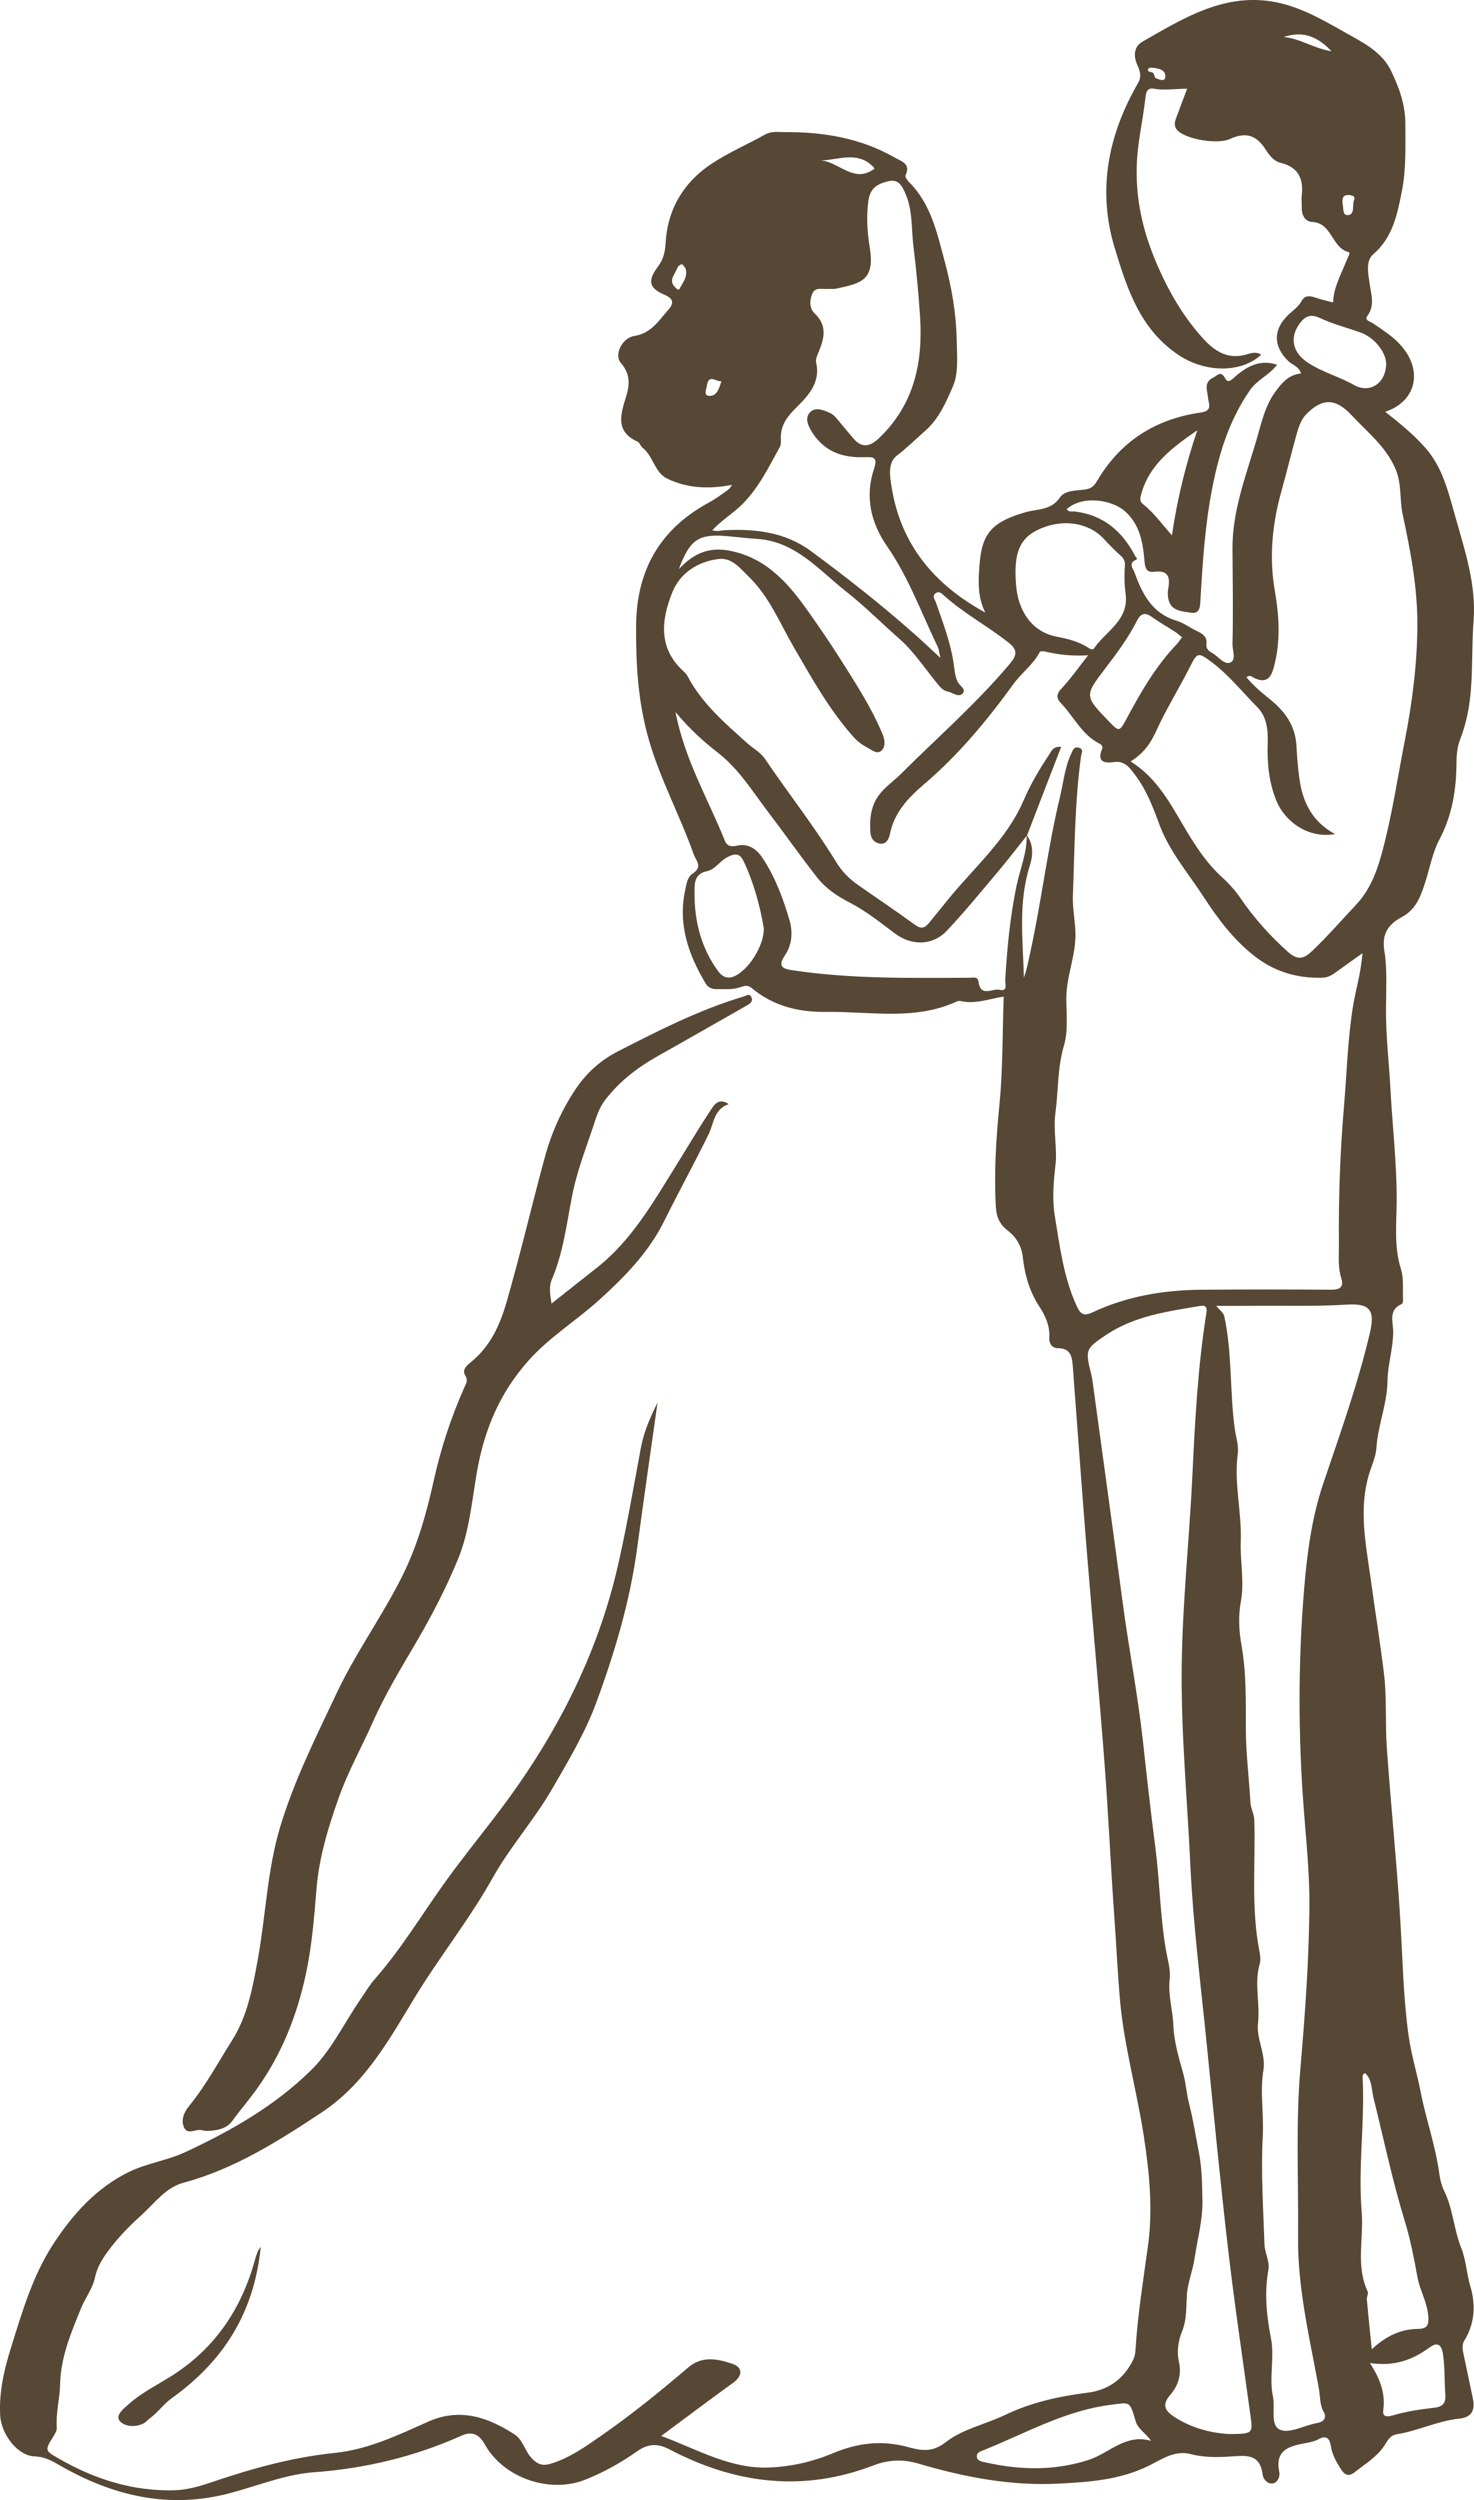 <svg width="46" height="78" viewBox="0 0 46 78" fill="none" xmlns="http://www.w3.org/2000/svg">
<g id="Vector">
<path d="M20.522 43.748C20.309 45.258 20.089 46.767 19.887 48.279C19.663 49.956 19.18 51.573 18.599 53.144C18.256 54.07 17.732 54.946 17.229 55.815C16.67 56.782 15.918 57.618 15.378 58.583C14.638 59.905 13.691 61.081 12.909 62.376C12.128 63.668 11.369 65.026 10.043 65.903C8.688 66.8 7.322 67.669 5.733 68.097C5.162 68.252 4.833 68.73 4.423 69.101C4.04 69.448 3.68 69.811 3.374 70.23C3.188 70.484 3.031 70.735 2.964 71.056C2.893 71.399 2.661 71.691 2.532 72.009C2.221 72.774 1.892 73.537 1.875 74.401C1.867 74.842 1.737 75.285 1.772 75.739C1.779 75.827 1.719 75.928 1.668 76.011C1.392 76.459 1.392 76.452 1.857 76.718C2.964 77.352 4.147 77.725 5.425 77.695C5.822 77.687 6.229 77.572 6.61 77.441C7.864 77.015 9.125 76.664 10.453 76.528C11.478 76.423 12.421 75.976 13.358 75.555C14.343 75.114 15.222 75.408 16.057 75.951C16.319 76.121 16.378 76.469 16.598 76.7C16.787 76.899 16.949 76.938 17.19 76.865C17.78 76.686 18.276 76.33 18.769 75.987C19.717 75.33 20.613 74.6 21.492 73.851C21.915 73.493 22.402 73.595 22.855 73.748C23.191 73.861 23.172 74.13 22.886 74.336C22.147 74.869 21.42 75.418 20.635 75.999C21.791 76.43 22.811 77.042 24.033 76.983C24.715 76.951 25.378 76.798 25.997 76.538C26.756 76.218 27.503 76.127 28.297 76.336C28.717 76.447 29.072 76.543 29.524 76.187C30.037 75.784 30.746 75.641 31.354 75.349C32.177 74.954 33.046 74.762 33.943 74.649C34.581 74.569 35.062 74.231 35.356 73.638C35.411 73.53 35.429 73.43 35.436 73.317C35.503 72.217 35.681 71.133 35.829 70.043C35.982 68.917 35.869 67.772 35.694 66.635C35.475 65.216 35.079 63.829 34.952 62.4C34.877 61.544 34.839 60.683 34.777 59.826C34.661 58.22 34.591 56.611 34.469 55.005C34.3 52.795 34.094 50.588 33.915 48.378C33.762 46.474 33.624 44.568 33.482 42.662C33.458 42.353 33.436 42.064 33.008 42.061C32.842 42.061 32.733 41.922 32.746 41.736C32.77 41.377 32.626 41.054 32.445 40.779C32.13 40.301 31.98 39.774 31.92 39.23C31.878 38.849 31.699 38.586 31.436 38.381C31.184 38.187 31.096 37.948 31.079 37.658C31.019 36.599 31.083 35.548 31.188 34.49C31.299 33.369 31.283 32.236 31.323 31.092C30.859 31.165 30.434 31.337 29.984 31.233C29.946 31.225 29.899 31.226 29.864 31.243C28.546 31.853 27.153 31.55 25.79 31.571C24.942 31.584 24.131 31.394 23.455 30.823C23.335 30.722 23.218 30.761 23.102 30.8C22.855 30.886 22.602 30.856 22.351 30.86C22.216 30.863 22.093 30.802 22.03 30.697C21.492 29.804 21.157 28.864 21.378 27.794C21.42 27.595 21.446 27.367 21.608 27.261C21.947 27.036 21.727 26.878 21.639 26.628C21.215 25.433 20.607 24.32 20.251 23.087C19.908 21.903 19.844 20.733 19.851 19.528C19.862 17.785 20.6 16.5 22.132 15.674C22.341 15.562 22.532 15.414 22.727 15.277C22.769 15.247 22.794 15.195 22.847 15.127C22.127 15.264 21.453 15.239 20.821 14.932C20.423 14.74 20.389 14.23 20.054 13.97C19.99 13.921 19.963 13.809 19.895 13.778C19.187 13.463 19.373 12.91 19.537 12.381C19.66 11.989 19.668 11.658 19.374 11.322C19.161 11.079 19.401 10.546 19.799 10.481C20.326 10.397 20.557 10.003 20.854 9.667C21.017 9.483 21.046 9.328 20.743 9.199C20.252 8.989 20.2 8.765 20.531 8.32C20.703 8.088 20.755 7.876 20.772 7.578C20.83 6.539 21.328 5.697 22.186 5.123C22.719 4.767 23.317 4.509 23.88 4.196C24.082 4.084 24.295 4.123 24.498 4.122C25.705 4.115 26.869 4.31 27.934 4.922C28.136 5.038 28.434 5.11 28.259 5.471C28.238 5.514 28.316 5.627 28.371 5.683C29.06 6.368 29.249 7.29 29.486 8.172C29.697 8.959 29.84 9.774 29.856 10.595C29.864 11.087 29.922 11.634 29.737 12.059C29.528 12.538 29.304 13.064 28.883 13.432C28.586 13.692 28.31 13.97 27.994 14.211C27.697 14.438 27.771 14.856 27.821 15.173C28.104 16.996 29.167 18.249 30.75 19.112C30.49 18.603 30.53 18.059 30.576 17.535C30.657 16.616 31 16.264 32.024 15.976C32.396 15.871 32.802 15.925 33.075 15.524C33.235 15.289 33.585 15.312 33.861 15.272C34.044 15.247 34.138 15.176 34.237 15.007C34.966 13.76 36.073 13.067 37.482 12.869C37.858 12.816 37.713 12.585 37.699 12.409C37.68 12.175 37.553 11.934 37.858 11.784C37.996 11.717 38.095 11.539 38.244 11.818C38.337 11.99 38.486 11.797 38.597 11.706C38.955 11.41 39.342 11.213 39.856 11.379C39.606 11.706 39.232 11.85 39.012 12.168C38.379 13.079 38.056 14.097 37.841 15.18C37.608 16.349 37.532 17.524 37.464 18.706C37.452 18.889 37.464 19.164 37.168 19.116C36.884 19.07 36.528 19.071 36.457 18.666C36.441 18.57 36.439 18.466 36.457 18.369C36.524 18.005 36.463 17.781 36.011 17.84C35.72 17.877 35.728 17.613 35.71 17.427C35.657 16.868 35.554 16.349 35.101 15.945C34.721 15.606 33.793 15.431 33.29 15.887C33.356 15.99 33.465 15.949 33.554 15.96C34.438 16.07 35.026 16.577 35.426 17.348C35.45 17.392 35.524 17.432 35.443 17.47C35.2 17.582 35.365 17.743 35.407 17.862C35.645 18.533 35.958 19.139 36.717 19.366C36.942 19.433 37.14 19.588 37.356 19.689C37.535 19.773 37.68 19.869 37.65 20.097C37.634 20.232 37.714 20.31 37.818 20.365C38.014 20.468 38.191 20.746 38.386 20.673C38.591 20.597 38.459 20.29 38.463 20.097C38.486 19.108 38.47 18.117 38.463 17.126C38.454 15.945 38.878 14.859 39.204 13.752C39.359 13.226 39.468 12.678 39.799 12.224C40 11.95 40.217 11.685 40.603 11.653C40.536 11.43 40.332 11.389 40.206 11.267C39.73 10.809 39.724 10.274 40.215 9.813C40.357 9.68 40.52 9.576 40.619 9.39C40.729 9.182 40.921 9.24 41.104 9.301C41.263 9.355 41.427 9.39 41.603 9.436C41.618 8.961 41.855 8.554 42.024 8.124C42.057 8.039 42.161 7.883 42.085 7.864C41.554 7.732 41.573 6.954 40.952 6.925C40.714 6.913 40.616 6.695 40.624 6.452C40.629 6.339 40.609 6.224 40.623 6.112C40.688 5.581 40.525 5.216 39.962 5.079C39.756 5.03 39.612 4.847 39.497 4.664C39.21 4.212 38.874 4.111 38.383 4.336C38.008 4.509 37.068 4.359 36.765 4.087C36.636 3.971 36.648 3.839 36.698 3.7C36.809 3.398 36.923 3.098 37.047 2.768C36.68 2.768 36.344 2.827 36.011 2.768C35.777 2.726 35.761 2.918 35.744 3.063C35.663 3.789 35.487 4.491 35.473 5.24C35.455 6.223 35.653 7.122 36.004 7.998C36.372 8.916 36.849 9.783 37.518 10.532C37.916 10.979 38.346 11.242 38.96 11.042C39.083 11.001 39.229 10.982 39.36 11.066C38.728 11.651 37.617 11.618 36.818 11.101C35.584 10.3 35.174 9.014 34.785 7.729C34.237 5.919 34.587 4.199 35.515 2.592C35.664 2.333 35.533 2.142 35.469 1.97C35.356 1.667 35.43 1.427 35.653 1.3C36.896 0.591 38.135 -0.19 39.661 0.041C40.581 0.18 41.37 0.676 42.169 1.12C42.663 1.395 43.161 1.681 43.419 2.225C43.665 2.743 43.858 3.257 43.858 3.871C43.858 4.58 43.886 5.289 43.746 5.983C43.603 6.695 43.465 7.41 42.854 7.935C42.613 8.142 42.698 8.535 42.743 8.853C42.791 9.192 42.914 9.527 42.673 9.855C42.57 9.995 42.757 10.027 42.833 10.079C43.23 10.347 43.636 10.598 43.904 11.021C44.369 11.756 44.092 12.565 43.229 12.847C43.672 13.195 44.096 13.54 44.462 13.949C45.023 14.573 45.198 15.349 45.42 16.13C45.721 17.192 46.072 18.249 45.987 19.36C45.933 20.072 45.959 20.784 45.905 21.495C45.862 22.056 45.763 22.567 45.563 23.082C45.48 23.298 45.455 23.543 45.453 23.791C45.45 24.626 45.324 25.429 44.922 26.189C44.703 26.601 44.623 27.085 44.475 27.535C44.336 27.96 44.198 28.369 43.752 28.609C43.364 28.817 43.112 29.1 43.201 29.655C43.299 30.259 43.254 30.891 43.253 31.511C43.25 32.325 43.347 33.139 43.391 33.953C43.453 35.122 43.591 36.282 43.587 37.461C43.584 38.157 43.497 38.893 43.721 39.598C43.812 39.883 43.771 40.214 43.785 40.524C43.788 40.577 43.779 40.668 43.75 40.681C43.311 40.869 43.481 41.25 43.478 41.564C43.474 42.077 43.309 42.57 43.301 43.078C43.292 43.8 42.998 44.47 42.953 45.188C42.936 45.445 42.815 45.702 42.737 45.953C42.392 47.058 42.621 48.146 42.772 49.234C42.908 50.227 43.069 51.221 43.19 52.209C43.282 52.956 43.225 53.752 43.279 54.523C43.405 56.329 43.593 58.131 43.702 59.938C43.773 61.122 43.794 62.31 43.955 63.484C44.037 64.086 44.221 64.681 44.337 65.274C44.502 66.119 44.794 66.932 44.913 67.785C44.941 67.984 44.98 68.175 45.069 68.355C45.346 68.913 45.368 69.549 45.597 70.12C45.754 70.512 45.767 70.932 45.887 71.335C46.054 71.895 46.03 72.484 45.703 73.015C45.602 73.177 45.653 73.343 45.687 73.508C45.779 73.951 45.876 74.394 45.965 74.836C46.036 75.185 45.94 75.418 45.544 75.459C44.871 75.527 44.256 75.84 43.593 75.946C43.356 75.984 43.283 76.186 43.193 76.318C42.949 76.668 42.602 76.873 42.284 77.125C42.078 77.289 41.958 77.209 41.841 77.027C41.704 76.811 41.579 76.592 41.537 76.333C41.501 76.107 41.42 75.953 41.147 76.102C41.027 76.168 40.882 76.197 40.746 76.222C40.244 76.318 39.776 76.425 39.925 77.129C39.953 77.261 39.874 77.448 39.735 77.478C39.569 77.513 39.424 77.36 39.405 77.21C39.32 76.524 38.854 76.613 38.376 76.643C37.972 76.668 37.562 76.671 37.161 76.566C36.659 76.435 36.245 76.734 35.848 76.93C34.955 77.37 34.01 77.436 33.054 77.486C31.55 77.565 30.094 77.286 28.66 76.861C28.185 76.721 27.726 76.738 27.256 76.919C25.066 77.761 22.949 77.496 20.907 76.425C20.52 76.222 20.227 76.235 19.874 76.484C19.38 76.833 18.849 77.128 18.283 77.357C17.176 77.807 15.724 77.324 15.133 76.267C14.957 75.952 14.739 75.841 14.408 75.988C12.941 76.647 11.401 77.014 9.802 77.132C8.878 77.2 8.027 77.563 7.145 77.792C5.305 78.27 3.616 77.893 1.997 76.992C1.712 76.833 1.456 76.651 1.082 76.637C0.54 76.618 0.04 75.942 0.006 75.365C-0.035 74.63 0.131 73.923 0.344 73.242C0.692 72.129 1.02 70.998 1.665 70.009C2.271 69.078 3.014 68.259 4.015 67.767C4.572 67.492 5.22 67.407 5.794 67.139C7.21 66.479 8.559 65.71 9.688 64.608C10.35 63.964 10.739 63.114 11.259 62.362C11.402 62.154 11.532 61.933 11.698 61.744C12.498 60.833 13.125 59.796 13.825 58.812C14.347 58.078 14.913 57.376 15.462 56.661C17.277 54.296 18.64 51.706 19.3 48.776C19.569 47.581 19.777 46.372 20.001 45.165C20.095 44.665 20.297 44.205 20.529 43.743L20.522 43.748ZM32.035 26.047C32.264 26.348 32.235 26.706 32.136 27.015C31.77 28.166 31.925 29.333 31.953 30.502C32.046 30.25 32.092 29.99 32.148 29.734C32.502 28.119 32.692 26.473 33.079 24.866C33.189 24.407 33.23 23.93 33.437 23.497C33.483 23.4 33.522 23.274 33.681 23.333C33.83 23.389 33.749 23.501 33.738 23.584C33.539 25.025 33.538 26.48 33.482 27.932C33.468 28.31 33.545 28.691 33.561 29.071C33.591 29.786 33.273 30.453 33.277 31.167C33.28 31.652 33.337 32.165 33.205 32.615C32.997 33.317 33.03 34.032 32.936 34.736C32.863 35.275 33.001 35.838 32.938 36.361C32.874 36.9 32.834 37.421 32.92 37.951C33.076 38.898 33.193 39.855 33.599 40.742C33.712 40.989 33.809 41.079 34.095 40.944C35.167 40.44 36.314 40.249 37.49 40.239C38.842 40.227 40.194 40.228 41.545 40.238C41.826 40.239 41.944 40.148 41.856 39.871C41.746 39.525 41.788 39.172 41.784 38.821C41.771 37.379 41.82 35.94 41.944 34.501C42.033 33.459 42.057 32.41 42.227 31.376C42.312 30.859 42.474 30.356 42.518 29.739C42.198 29.969 41.948 30.147 41.7 30.325C41.573 30.416 41.448 30.497 41.281 30.503C40.496 30.528 39.785 30.324 39.16 29.837C38.495 29.322 38.004 28.66 37.547 27.96C37.071 27.228 36.492 26.56 36.184 25.729C35.982 25.184 35.777 24.641 35.423 24.176C35.263 23.966 35.111 23.732 34.781 23.775C34.473 23.816 34.219 23.785 34.396 23.358C34.428 23.279 34.367 23.226 34.301 23.194C33.759 22.919 33.514 22.36 33.117 21.947C32.962 21.786 32.958 21.664 33.127 21.483C33.411 21.179 33.651 20.834 33.957 20.445C33.446 20.474 33.022 20.424 32.602 20.325C32.554 20.314 32.466 20.314 32.452 20.339C32.248 20.729 31.888 20.984 31.631 21.337C30.812 22.468 29.918 23.546 28.851 24.456C28.348 24.887 27.906 25.343 27.772 26.024C27.74 26.187 27.648 26.341 27.47 26.322C27.294 26.302 27.174 26.165 27.163 25.973C27.144 25.662 27.153 25.358 27.282 25.059C27.46 24.647 27.828 24.433 28.125 24.137C29.261 23.002 30.474 21.947 31.513 20.711C31.759 20.416 31.748 20.265 31.461 20.038C30.808 19.522 30.065 19.131 29.447 18.568C29.368 18.497 29.29 18.435 29.191 18.515C29.081 18.603 29.175 18.703 29.203 18.784C29.418 19.399 29.651 20.007 29.755 20.655C29.789 20.863 29.789 21.076 29.888 21.276C29.946 21.395 30.157 21.5 30.049 21.626C29.92 21.779 29.74 21.61 29.581 21.577C29.429 21.546 29.346 21.444 29.254 21.331C28.861 20.855 28.526 20.33 28.055 19.919C27.505 19.438 26.989 18.914 26.416 18.463C25.556 17.788 24.822 16.881 23.605 16.811C23.283 16.793 22.961 16.748 22.639 16.723C21.798 16.658 21.52 16.843 21.184 17.758C21.667 17.237 22.159 17.058 22.793 17.186C23.945 17.419 24.628 18.229 25.25 19.115C25.565 19.564 25.88 20.017 26.172 20.48C26.67 21.264 27.183 22.045 27.544 22.909C27.615 23.079 27.649 23.298 27.499 23.427C27.367 23.539 27.212 23.401 27.077 23.33C26.914 23.243 26.767 23.139 26.642 22.999C25.885 22.154 25.339 21.168 24.774 20.195C24.337 19.443 24.012 18.62 23.371 17.996C23.096 17.729 22.841 17.391 22.429 17.44C21.775 17.517 21.222 17.881 20.982 18.479C20.638 19.335 20.531 20.23 21.342 20.953C21.393 20.999 21.438 21.058 21.47 21.12C21.919 21.961 22.631 22.567 23.321 23.188C23.506 23.355 23.733 23.467 23.881 23.687C24.607 24.762 25.414 25.778 26.09 26.888C26.26 27.168 26.486 27.406 26.755 27.594C27.354 28.016 27.964 28.421 28.555 28.854C28.741 28.99 28.859 28.955 28.983 28.806C29.191 28.557 29.392 28.302 29.598 28.049C30.416 27.046 31.421 26.19 31.949 24.962C32.161 24.468 32.435 24.005 32.732 23.557C32.812 23.436 32.867 23.272 33.117 23.302C32.756 24.235 32.402 25.149 32.051 26.065C31.743 26.449 31.443 26.839 31.127 27.216C30.61 27.829 30.101 28.452 29.552 29.035C29.102 29.512 28.448 29.512 27.925 29.121C27.464 28.775 27.015 28.414 26.495 28.148C26.119 27.956 25.761 27.709 25.499 27.374C24.978 26.711 24.493 26.017 23.981 25.346C23.488 24.699 23.059 23.99 22.405 23.485C21.937 23.122 21.503 22.724 21.081 22.214C21.368 23.71 22.101 24.931 22.624 26.236C22.689 26.401 22.829 26.422 22.975 26.389C23.372 26.295 23.626 26.502 23.821 26.805C24.202 27.391 24.443 28.042 24.638 28.708C24.749 29.086 24.717 29.483 24.491 29.814C24.242 30.181 24.472 30.233 24.745 30.273C26.572 30.545 28.413 30.513 30.253 30.505C30.382 30.505 30.513 30.451 30.54 30.643C30.607 31.124 30.979 30.825 31.198 30.881C31.457 30.949 31.365 30.687 31.372 30.558C31.428 29.584 31.522 28.618 31.719 27.657C31.828 27.123 32.055 26.61 32.041 26.051L32.035 26.047ZM35.285 23.756C35.99 24.203 36.388 24.836 36.77 25.486C37.169 26.169 37.565 26.855 38.164 27.395C38.372 27.583 38.562 27.8 38.719 28.031C39.144 28.653 39.639 29.203 40.201 29.704C40.502 29.972 40.694 29.912 40.948 29.671C41.428 29.217 41.859 28.716 42.312 28.236C42.744 27.776 42.955 27.233 43.119 26.636C43.437 25.479 43.608 24.298 43.837 23.125C44.071 21.931 44.225 20.737 44.233 19.524C44.239 18.348 44.022 17.199 43.775 16.056C43.672 15.576 43.753 15.082 43.538 14.602C43.232 13.916 42.667 13.476 42.181 12.956C41.691 12.43 41.283 12.411 40.785 12.903C40.596 13.088 40.523 13.338 40.454 13.584C40.295 14.154 40.156 14.731 39.996 15.302C39.707 16.328 39.601 17.369 39.783 18.422C39.923 19.237 39.971 20.038 39.745 20.845C39.654 21.17 39.505 21.311 39.167 21.165C39.094 21.134 39.012 21.037 38.9 21.13C39.109 21.388 39.358 21.596 39.61 21.798C40.089 22.182 40.431 22.629 40.461 23.292C40.477 23.625 40.506 23.966 40.552 24.299C40.652 25.021 40.948 25.636 41.663 26.023C40.807 26.174 40.093 25.613 39.837 24.993C39.6 24.421 39.543 23.822 39.561 23.209C39.574 22.79 39.546 22.374 39.233 22.057C38.758 21.578 38.336 21.044 37.788 20.638C37.408 20.356 37.363 20.352 37.157 20.764C36.81 21.458 36.395 22.115 36.074 22.824C35.912 23.183 35.684 23.515 35.281 23.757L35.285 23.756ZM37.961 40.749C38.07 40.884 38.181 40.947 38.211 41.084C38.457 42.236 38.375 43.42 38.535 44.582C38.57 44.834 38.663 45.096 38.627 45.364C38.506 46.276 38.755 47.177 38.721 48.09C38.697 48.715 38.842 49.335 38.723 49.973C38.644 50.406 38.662 50.88 38.742 51.317C38.899 52.194 38.877 53.074 38.88 53.953C38.881 54.722 38.983 55.481 39.023 56.245C39.033 56.42 39.136 56.584 39.143 56.776C39.186 58.133 39.038 59.496 39.298 60.844C39.324 60.982 39.352 61.139 39.314 61.266C39.132 61.881 39.331 62.504 39.26 63.117C39.201 63.622 39.511 64.084 39.429 64.582C39.316 65.267 39.445 65.951 39.408 66.639C39.348 67.761 39.423 68.892 39.461 70.019C39.469 70.284 39.629 70.558 39.585 70.805C39.454 71.534 39.525 72.24 39.664 72.952C39.781 73.55 39.599 74.162 39.725 74.763C39.801 75.122 39.631 75.66 39.943 75.803C40.22 75.931 40.666 75.69 41.037 75.611C41.077 75.603 41.119 75.592 41.16 75.582C41.337 75.54 41.395 75.393 41.32 75.268C41.18 75.034 41.203 74.773 41.16 74.529C40.878 72.967 40.495 71.419 40.51 69.811C40.527 68.046 40.431 66.274 40.584 64.513C40.727 62.857 40.846 61.202 40.863 59.538C40.877 58.294 40.721 57.064 40.644 55.826C40.514 53.738 40.525 51.648 40.7 49.56C40.792 48.451 40.938 47.348 41.293 46.293C41.819 44.732 42.377 43.184 42.754 41.574C42.913 40.892 42.762 40.656 42.044 40.702C41.044 40.766 40.045 40.727 39.045 40.741C38.708 40.745 38.371 40.741 37.962 40.741L37.961 40.749ZM38.318 75.941C39.104 75.935 39.101 75.935 39.023 75.361C38.789 73.644 38.531 71.929 38.33 70.208C38.081 68.07 37.875 65.925 37.66 63.784C37.472 61.908 37.234 60.037 37.146 58.151C37.05 56.093 36.853 54.04 36.878 51.975C36.902 49.969 37.122 47.975 37.215 45.972C37.294 44.295 37.384 42.619 37.649 40.958C37.689 40.708 37.55 40.727 37.412 40.751C36.414 40.92 35.407 41.059 34.533 41.639C33.88 42.072 33.862 42.107 34.052 42.867C34.073 42.95 34.088 43.032 34.099 43.116C34.413 45.413 34.731 47.708 35.037 50.005C35.228 51.443 35.508 52.867 35.667 54.311C35.788 55.417 35.911 56.527 36.055 57.631C36.193 58.693 36.204 59.772 36.385 60.833C36.436 61.134 36.538 61.446 36.503 61.74C36.446 62.237 36.598 62.707 36.618 63.191C36.637 63.685 36.781 64.179 36.917 64.66C37.011 64.985 37.027 65.32 37.112 65.647C37.243 66.154 37.321 66.679 37.422 67.194C37.511 67.655 37.515 68.163 37.525 68.654C37.536 69.276 37.367 69.866 37.278 70.469C37.222 70.847 37.066 71.21 37.04 71.602C37.013 71.987 37.043 72.373 36.882 72.757C36.768 73.03 36.724 73.383 36.788 73.669C36.884 74.097 36.768 74.43 36.516 74.724C36.25 75.035 36.36 75.216 36.645 75.403C37.218 75.779 37.856 75.91 38.318 75.938V75.941ZM29.347 20.516C29.306 20.346 29.302 20.259 29.267 20.187C28.756 19.127 28.356 18.013 27.679 17.037C27.174 16.308 26.988 15.489 27.275 14.632C27.393 14.277 27.277 14.252 26.996 14.263C26.331 14.29 25.762 14.116 25.365 13.519C25.227 13.31 25.12 13.076 25.248 12.9C25.407 12.681 25.671 12.778 25.9 12.884C26.054 12.956 26.132 13.085 26.231 13.201C26.367 13.362 26.501 13.526 26.639 13.686C26.904 13.993 27.156 13.93 27.425 13.676C28.523 12.636 28.808 11.318 28.713 9.876C28.665 9.147 28.596 8.417 28.507 7.693C28.438 7.138 28.488 6.563 28.253 6.032C28.143 5.783 28.033 5.572 27.701 5.658C27.382 5.741 27.156 5.867 27.102 6.255C27.031 6.755 27.066 7.244 27.144 7.732C27.309 8.762 26.854 8.839 26.104 9.004C26.009 9.025 25.907 9.008 25.808 9.015C25.637 9.028 25.431 8.943 25.34 9.186C25.259 9.404 25.264 9.626 25.428 9.783C25.824 10.162 25.724 10.565 25.544 10.99C25.5 11.092 25.448 11.217 25.47 11.315C25.622 11.976 25.167 12.398 24.799 12.768C24.498 13.071 24.345 13.34 24.37 13.742C24.374 13.811 24.367 13.891 24.335 13.948C23.995 14.562 23.693 15.194 23.187 15.71C22.894 16.008 22.531 16.218 22.225 16.546C22.308 16.557 22.349 16.57 22.39 16.567C22.459 16.564 22.529 16.547 22.599 16.543C23.567 16.494 24.501 16.596 25.314 17.198C26.423 18.017 27.509 18.868 28.541 19.785C28.79 20.005 29.031 20.233 29.341 20.52L29.347 20.516ZM31.695 18.02C31.697 18.051 31.702 18.165 31.712 18.277C31.776 19.046 32.193 19.717 32.98 19.864C33.316 19.927 33.666 20.016 33.965 20.21C34.032 20.254 34.101 20.289 34.147 20.222C34.519 19.682 35.238 19.352 35.126 18.522C35.087 18.23 35.087 17.931 35.105 17.636C35.114 17.483 35.055 17.409 34.955 17.32C34.777 17.161 34.612 16.989 34.45 16.814C33.992 16.32 33.224 16.184 32.508 16.477C31.886 16.732 31.658 17.142 31.695 18.02ZM42.808 73.298C43.26 72.875 43.717 72.667 44.239 72.66C44.572 72.656 44.592 72.516 44.571 72.247C44.538 71.817 44.306 71.451 44.233 71.033C44.128 70.453 44.015 69.872 43.844 69.31C43.452 68.036 43.183 66.734 42.862 65.443C42.798 65.187 42.826 64.882 42.6 64.68C42.516 64.716 42.523 64.774 42.525 64.828C42.595 66.224 42.379 67.618 42.495 69.013C42.563 69.839 42.305 70.69 42.683 71.496C42.712 71.559 42.648 71.661 42.656 71.742C42.702 72.261 42.757 72.778 42.81 73.296L42.808 73.298ZM35.918 76.151C35.762 75.907 35.511 75.791 35.439 75.534C35.255 74.892 35.266 74.953 34.664 75.028C33.239 75.208 32.012 75.914 30.714 76.435C30.615 76.475 30.473 76.51 30.485 76.648C30.498 76.781 30.642 76.801 30.746 76.823C31.83 77.066 32.904 77.094 33.979 76.745C34.616 76.538 35.131 75.921 35.918 76.152V76.151ZM23.837 28.963C23.724 28.296 23.534 27.563 23.206 26.869C23.092 26.626 22.947 26.612 22.699 26.743C22.462 26.868 22.312 27.129 22.061 27.181C21.77 27.239 21.686 27.429 21.678 27.659C21.642 28.616 21.837 29.514 22.412 30.301C22.529 30.462 22.688 30.548 22.89 30.47C23.335 30.297 23.845 29.529 23.837 28.963ZM36.888 19.881C36.811 19.821 36.751 19.765 36.684 19.721C36.436 19.56 36.179 19.415 35.94 19.244C35.719 19.084 35.589 19.154 35.479 19.372C35.21 19.902 34.859 20.374 34.501 20.844C33.839 21.71 33.843 21.714 34.601 22.502C34.927 22.841 34.934 22.839 35.168 22.404C35.609 21.582 36.073 20.778 36.722 20.1C36.778 20.041 36.822 19.97 36.889 19.881H36.888ZM43.258 11.372C43.27 11.004 42.899 10.533 42.463 10.376C42.04 10.223 41.599 10.114 41.196 9.923C40.892 9.779 40.718 9.874 40.553 10.103C40.233 10.548 40.347 11.007 40.817 11.316C41.267 11.613 41.788 11.748 42.255 12.011C42.75 12.29 43.24 11.958 43.258 11.372ZM42.752 73.725C43.093 74.254 43.236 74.692 43.168 75.197C43.132 75.461 43.374 75.384 43.502 75.348C43.92 75.226 44.349 75.167 44.779 75.117C45.042 75.086 45.122 74.946 45.105 74.724C45.074 74.302 45.095 73.882 45.034 73.459C44.981 73.092 44.822 73.085 44.606 73.243C44.085 73.624 43.525 73.836 42.754 73.725H42.752ZM36.574 16.702C36.736 15.575 37.004 14.493 37.365 13.424C36.594 13.958 35.844 14.495 35.599 15.477C35.568 15.6 35.592 15.667 35.67 15.729C36.017 16 36.265 16.361 36.576 16.703L36.574 16.702ZM25.615 5.009C26.179 5.034 26.652 5.755 27.297 5.256C26.803 4.684 26.188 4.987 25.615 5.009ZM40.059 1.158C40.553 1.188 40.969 1.502 41.555 1.6C41.076 1.091 40.606 0.968 40.059 1.158ZM21.293 8.243C21.175 8.262 21.147 8.343 21.112 8.417C21.035 8.588 20.876 8.753 21.053 8.945C21.085 8.98 21.169 9.081 21.208 9.007C21.308 8.818 21.467 8.636 21.399 8.395C21.382 8.336 21.325 8.288 21.292 8.243H21.293ZM41.898 6.354C41.937 6.478 41.88 6.731 42.072 6.71C42.294 6.686 42.191 6.405 42.256 6.245C42.311 6.113 42.184 6.088 42.081 6.085C41.898 6.08 41.884 6.202 41.897 6.356L41.898 6.354ZM22.512 11.895C22.338 11.913 22.115 11.658 22.062 12.025C22.046 12.14 21.952 12.328 22.108 12.348C22.358 12.38 22.437 12.15 22.512 11.894V11.895ZM35.826 2.153C35.813 2.234 35.879 2.244 35.928 2.251C36.043 2.268 36.014 2.408 36.063 2.432C36.184 2.492 36.409 2.581 36.361 2.323C36.331 2.155 36.084 2.117 35.897 2.11C35.875 2.11 35.852 2.136 35.826 2.152V2.153Z" fill="#574735"/>
<path d="M17.212 40.67C17.716 40.273 18.171 39.911 18.628 39.551C19.704 38.704 20.372 37.532 21.08 36.396C21.445 35.81 21.795 35.213 22.177 34.638C22.282 34.48 22.427 34.231 22.741 34.449C22.276 34.602 22.274 35.063 22.119 35.378C21.671 36.291 21.182 37.18 20.731 38.09C20.248 39.068 19.504 39.827 18.705 40.552C17.985 41.203 17.148 41.714 16.495 42.447C15.607 43.441 15.118 44.586 14.886 45.91C14.728 46.823 14.647 47.785 14.297 48.635C13.939 49.506 13.501 50.36 13.019 51.185C12.534 52.016 12.031 52.836 11.635 53.727C11.291 54.503 10.869 55.255 10.584 56.053C10.251 56.986 9.957 57.938 9.876 58.944C9.805 59.823 9.733 60.71 9.55 61.57C9.274 62.868 8.795 64.088 8.007 65.184C7.762 65.525 7.486 65.841 7.241 66.182C7.069 66.42 6.748 66.479 6.445 66.482C6.377 66.482 6.307 66.455 6.239 66.452C6.067 66.447 5.842 66.597 5.744 66.377C5.638 66.143 5.743 65.899 5.9 65.706C6.42 65.071 6.806 64.348 7.242 63.658C7.727 62.89 7.883 62.016 8.044 61.14C8.296 59.758 8.338 58.34 8.747 56.986C9.186 55.535 9.864 54.184 10.509 52.819C11.107 51.554 11.932 50.419 12.555 49.17C13.022 48.235 13.307 47.226 13.533 46.206C13.755 45.199 14.073 44.225 14.492 43.285C14.548 43.16 14.616 43.07 14.517 42.91C14.41 42.737 14.567 42.602 14.703 42.491C15.296 42.008 15.6 41.349 15.806 40.633C16.241 39.13 16.594 37.604 17.006 36.093C17.212 35.339 17.534 34.613 17.983 33.952C18.326 33.446 18.776 33.059 19.297 32.794C20.561 32.15 21.825 31.501 23.194 31.095C23.289 31.067 23.378 30.98 23.443 31.102C23.515 31.23 23.422 31.305 23.315 31.365C22.386 31.892 21.46 32.426 20.529 32.948C19.895 33.304 19.327 33.74 18.882 34.323C18.692 34.572 18.605 34.865 18.506 35.165C18.273 35.864 18.008 36.537 17.86 37.28C17.686 38.158 17.582 39.078 17.221 39.92C17.127 40.139 17.164 40.357 17.211 40.67H17.212Z" fill="#574735"/>
<path d="M8.138 70.092C7.934 72.184 6.943 73.689 5.357 74.824C5.1 75.007 4.927 75.271 4.674 75.45C4.606 75.499 4.551 75.571 4.479 75.609C4.215 75.746 3.877 75.7 3.737 75.534C3.587 75.355 3.861 75.145 4.026 74.999C4.451 74.622 4.966 74.381 5.438 74.073C6.748 73.214 7.55 71.996 7.96 70.494C7.982 70.412 8.009 70.333 8.039 70.254C8.053 70.219 8.08 70.188 8.14 70.092H8.138Z" fill="#574735"/>
</g>
</svg>

